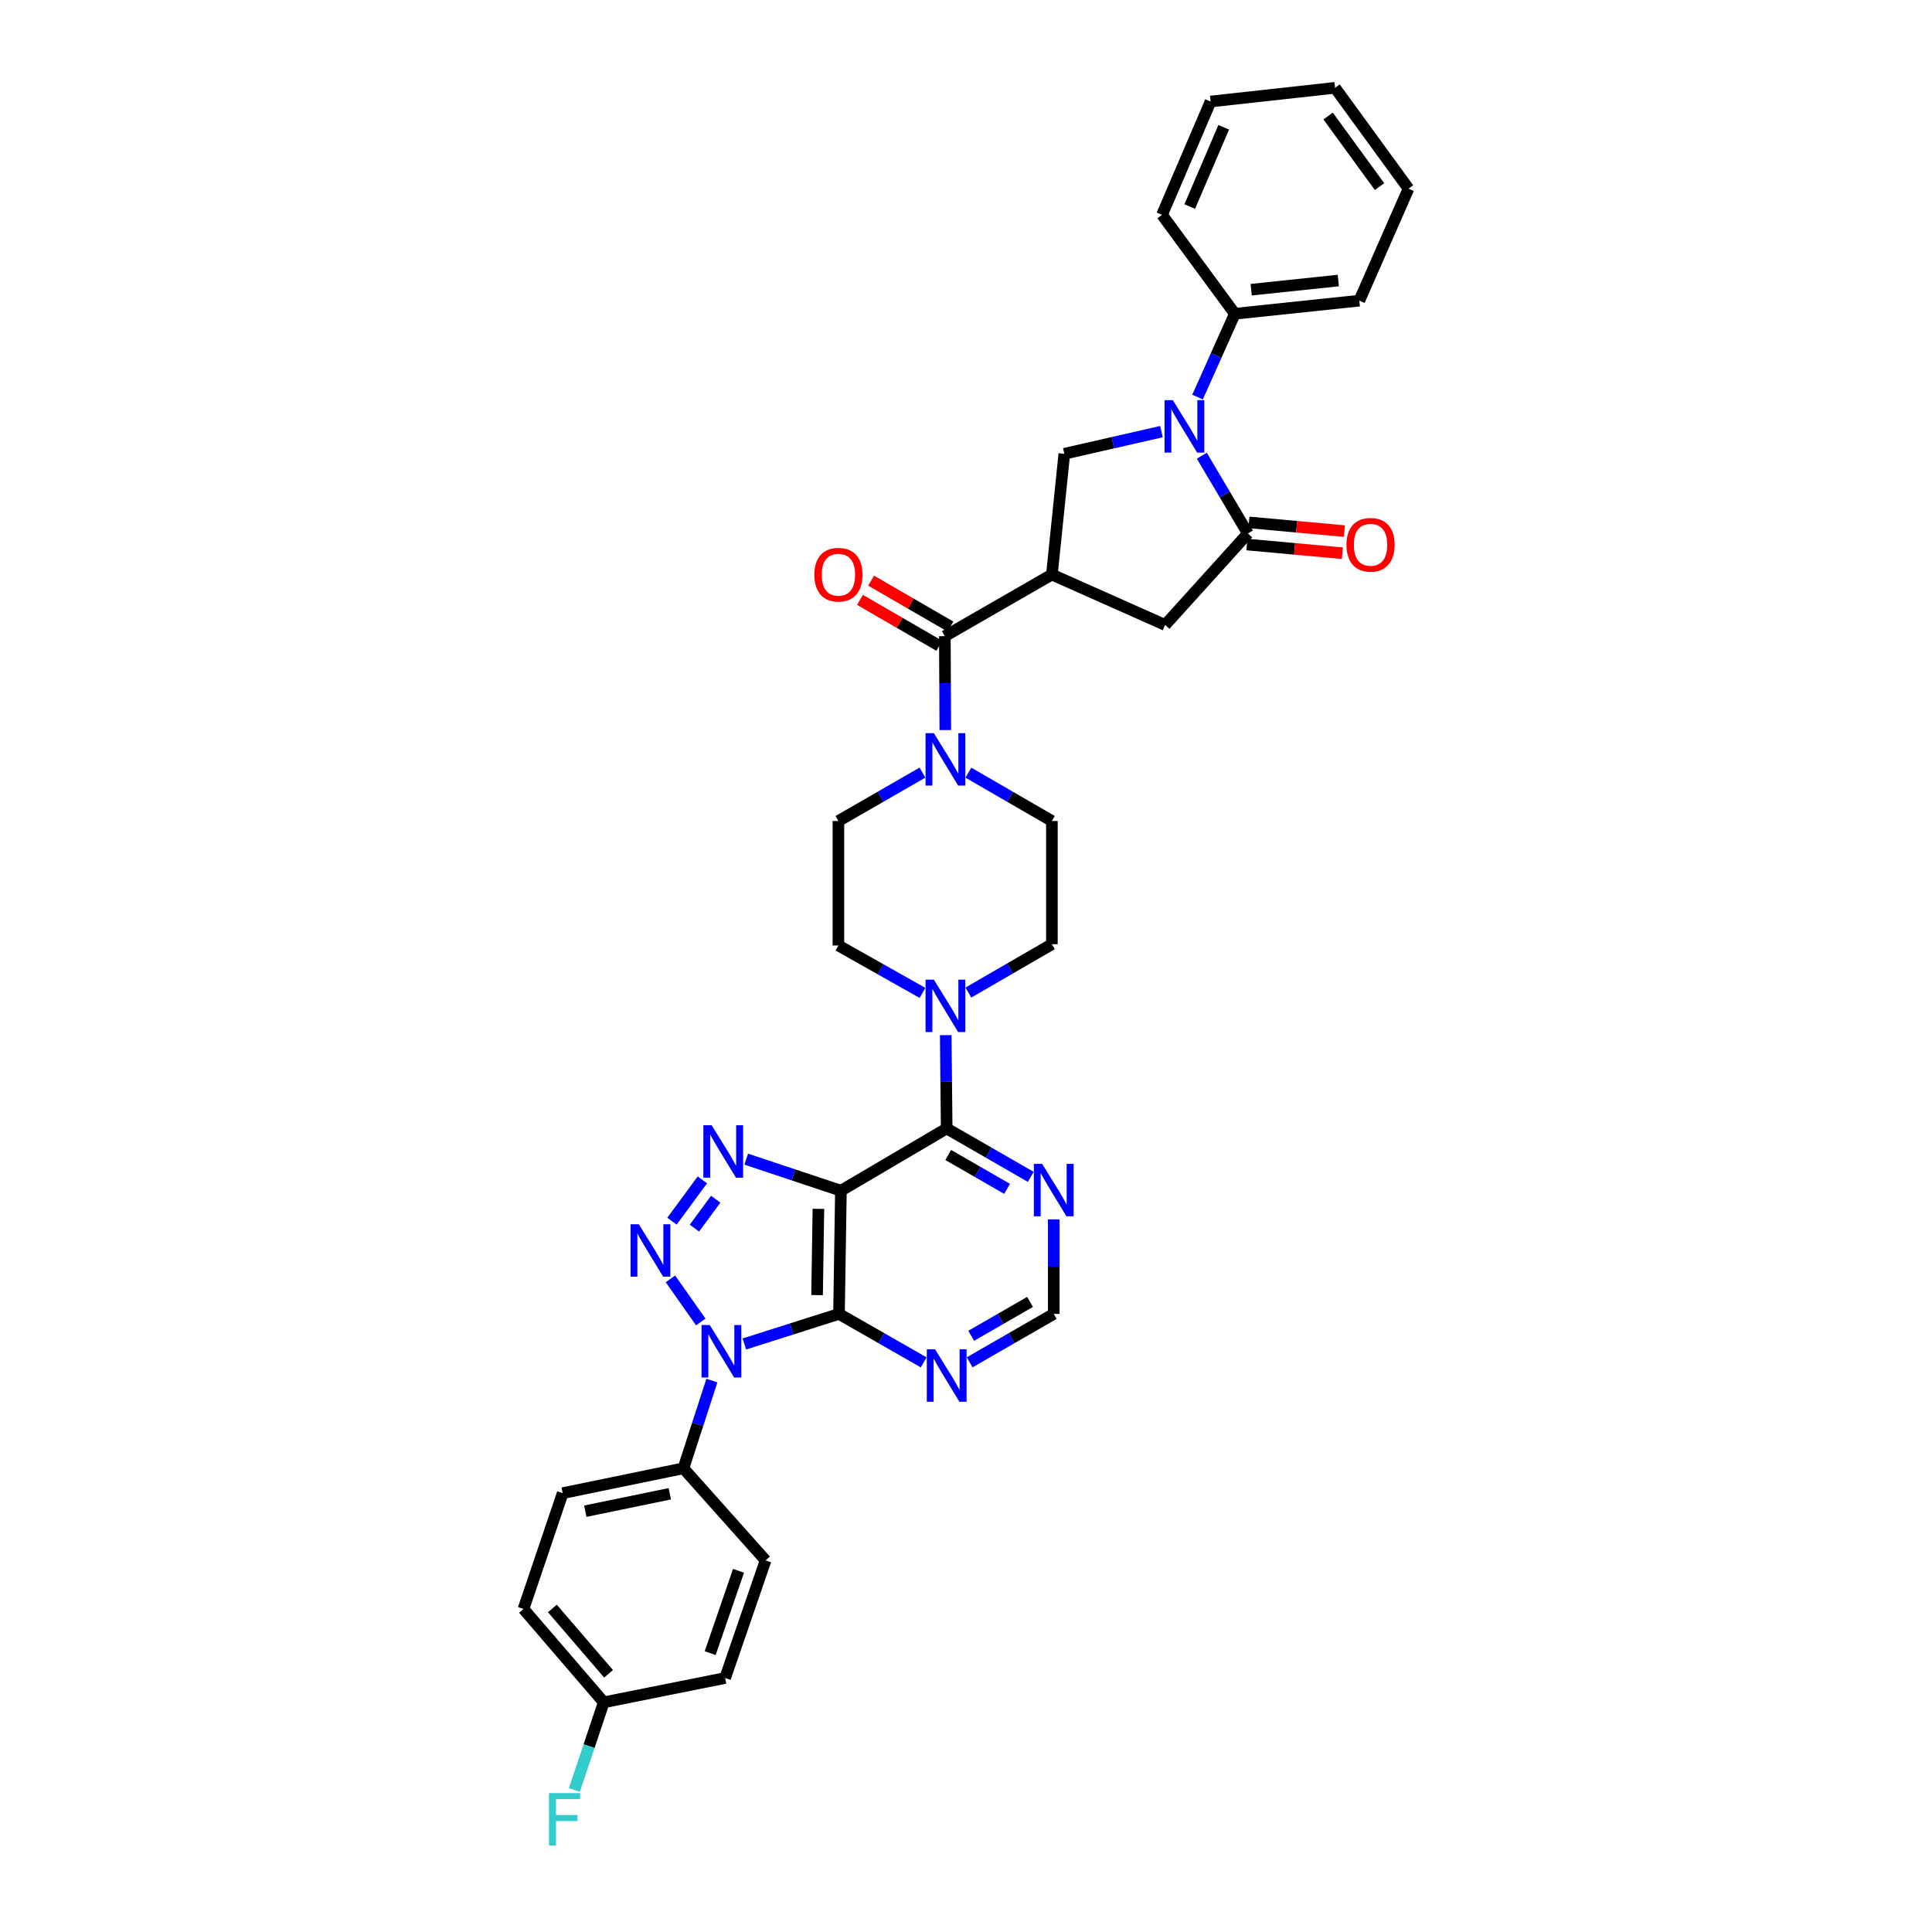 <?xml version='1.0' encoding='iso-8859-1'?>
<svg version='1.1' baseProfile='full'
              xmlns='http://www.w3.org/2000/svg'
                      xmlns:rdkit='http://www.rdkit.org/xml'
                      xmlns:xlink='http://www.w3.org/1999/xlink'
                  xml:space='preserve'
width='1000px' height='1000px' viewBox='0 0 1000 1000'>
<!-- END OF HEADER -->
<rect style='opacity:1.0;fill:#FFFFFF;stroke:none' width='1000' height='1000' x='0' y='0'> </rect>
<path class='bond-0' d='M 362.722,684.254 L 347.014,661.94' style='fill:none;fill-rule:evenodd;stroke:#0000FF;stroke-width:6px;stroke-linecap:butt;stroke-linejoin:miter;stroke-opacity:1' />
<path class='bond-2' d='M 385.284,695.64 L 409.776,687.857' style='fill:none;fill-rule:evenodd;stroke:#0000FF;stroke-width:6px;stroke-linecap:butt;stroke-linejoin:miter;stroke-opacity:1' />
<path class='bond-2' d='M 409.776,687.857 L 434.268,680.075' style='fill:none;fill-rule:evenodd;stroke:#000000;stroke-width:6px;stroke-linecap:butt;stroke-linejoin:miter;stroke-opacity:1' />
<path class='bond-15' d='M 368.475,714.578 L 361.105,737.28' style='fill:none;fill-rule:evenodd;stroke:#0000FF;stroke-width:6px;stroke-linecap:butt;stroke-linejoin:miter;stroke-opacity:1' />
<path class='bond-15' d='M 361.105,737.28 L 353.734,759.982' style='fill:none;fill-rule:evenodd;stroke:#000000;stroke-width:6px;stroke-linecap:butt;stroke-linejoin:miter;stroke-opacity:1' />
<path class='bond-3' d='M 347.814,632.082 L 363.546,610.69' style='fill:none;fill-rule:evenodd;stroke:#0000FF;stroke-width:6px;stroke-linecap:butt;stroke-linejoin:miter;stroke-opacity:1' />
<path class='bond-3' d='M 359.437,635.686 L 370.45,620.712' style='fill:none;fill-rule:evenodd;stroke:#0000FF;stroke-width:6px;stroke-linecap:butt;stroke-linejoin:miter;stroke-opacity:1' />
<path class='bond-1' d='M 435.251,616.304 L 434.268,680.075' style='fill:none;fill-rule:evenodd;stroke:#000000;stroke-width:6px;stroke-linecap:butt;stroke-linejoin:miter;stroke-opacity:1' />
<path class='bond-1' d='M 423.607,625.692 L 422.918,670.332' style='fill:none;fill-rule:evenodd;stroke:#000000;stroke-width:6px;stroke-linecap:butt;stroke-linejoin:miter;stroke-opacity:1' />
<path class='bond-6' d='M 435.251,616.304 L 490.003,584.095' style='fill:none;fill-rule:evenodd;stroke:#000000;stroke-width:6px;stroke-linecap:butt;stroke-linejoin:miter;stroke-opacity:1' />
<path class='bond-35' d='M 435.251,616.304 L 410.748,608.136' style='fill:none;fill-rule:evenodd;stroke:#000000;stroke-width:6px;stroke-linecap:butt;stroke-linejoin:miter;stroke-opacity:1' />
<path class='bond-35' d='M 410.748,608.136 L 386.244,599.968' style='fill:none;fill-rule:evenodd;stroke:#0000FF;stroke-width:6px;stroke-linecap:butt;stroke-linejoin:miter;stroke-opacity:1' />
<path class='bond-12' d='M 434.268,680.075 L 456.187,692.621' style='fill:none;fill-rule:evenodd;stroke:#000000;stroke-width:6px;stroke-linecap:butt;stroke-linejoin:miter;stroke-opacity:1' />
<path class='bond-12' d='M 456.187,692.621 L 478.106,705.167' style='fill:none;fill-rule:evenodd;stroke:#0000FF;stroke-width:6px;stroke-linecap:butt;stroke-linejoin:miter;stroke-opacity:1' />
<path class='bond-4' d='M 601.176,223.407 L 576.031,229.142' style='fill:none;fill-rule:evenodd;stroke:#0000FF;stroke-width:6px;stroke-linecap:butt;stroke-linejoin:miter;stroke-opacity:1' />
<path class='bond-4' d='M 576.031,229.142 L 550.887,234.877' style='fill:none;fill-rule:evenodd;stroke:#000000;stroke-width:6px;stroke-linecap:butt;stroke-linejoin:miter;stroke-opacity:1' />
<path class='bond-17' d='M 619.847,205.531 L 629.498,183.965' style='fill:none;fill-rule:evenodd;stroke:#0000FF;stroke-width:6px;stroke-linecap:butt;stroke-linejoin:miter;stroke-opacity:1' />
<path class='bond-17' d='M 629.498,183.965 L 639.149,162.399' style='fill:none;fill-rule:evenodd;stroke:#000000;stroke-width:6px;stroke-linecap:butt;stroke-linejoin:miter;stroke-opacity:1' />
<path class='bond-39' d='M 622.059,235.875 L 633.986,255.996' style='fill:none;fill-rule:evenodd;stroke:#0000FF;stroke-width:6px;stroke-linecap:butt;stroke-linejoin:miter;stroke-opacity:1' />
<path class='bond-39' d='M 633.986,255.996 L 645.914,276.118' style='fill:none;fill-rule:evenodd;stroke:#000000;stroke-width:6px;stroke-linecap:butt;stroke-linejoin:miter;stroke-opacity:1' />
<path class='bond-5' d='M 544.46,297.39 L 489.051,329.279' style='fill:none;fill-rule:evenodd;stroke:#000000;stroke-width:6px;stroke-linecap:butt;stroke-linejoin:miter;stroke-opacity:1' />
<path class='bond-9' d='M 544.46,297.39 L 550.887,234.877' style='fill:none;fill-rule:evenodd;stroke:#000000;stroke-width:6px;stroke-linecap:butt;stroke-linejoin:miter;stroke-opacity:1' />
<path class='bond-13' d='M 544.46,297.39 L 603.076,323.479' style='fill:none;fill-rule:evenodd;stroke:#000000;stroke-width:6px;stroke-linecap:butt;stroke-linejoin:miter;stroke-opacity:1' />
<path class='bond-10' d='M 490.003,584.095 L 489.757,559.94' style='fill:none;fill-rule:evenodd;stroke:#000000;stroke-width:6px;stroke-linecap:butt;stroke-linejoin:miter;stroke-opacity:1' />
<path class='bond-10' d='M 489.757,559.94 L 489.512,535.786' style='fill:none;fill-rule:evenodd;stroke:#0000FF;stroke-width:6px;stroke-linecap:butt;stroke-linejoin:miter;stroke-opacity:1' />
<path class='bond-37' d='M 490.003,584.095 L 511.763,596.619' style='fill:none;fill-rule:evenodd;stroke:#000000;stroke-width:6px;stroke-linecap:butt;stroke-linejoin:miter;stroke-opacity:1' />
<path class='bond-37' d='M 511.763,596.619 L 533.523,609.142' style='fill:none;fill-rule:evenodd;stroke:#0000FF;stroke-width:6px;stroke-linecap:butt;stroke-linejoin:miter;stroke-opacity:1' />
<path class='bond-37' d='M 490.795,597.818 L 506.027,606.584' style='fill:none;fill-rule:evenodd;stroke:#000000;stroke-width:6px;stroke-linecap:butt;stroke-linejoin:miter;stroke-opacity:1' />
<path class='bond-37' d='M 506.027,606.584 L 521.259,615.351' style='fill:none;fill-rule:evenodd;stroke:#0000FF;stroke-width:6px;stroke-linecap:butt;stroke-linejoin:miter;stroke-opacity:1' />
<path class='bond-7' d='M 645.914,276.118 L 603.076,323.479' style='fill:none;fill-rule:evenodd;stroke:#000000;stroke-width:6px;stroke-linecap:butt;stroke-linejoin:miter;stroke-opacity:1' />
<path class='bond-18' d='M 645.392,281.844 L 670.106,284.097' style='fill:none;fill-rule:evenodd;stroke:#000000;stroke-width:6px;stroke-linecap:butt;stroke-linejoin:miter;stroke-opacity:1' />
<path class='bond-18' d='M 670.106,284.097 L 694.819,286.35' style='fill:none;fill-rule:evenodd;stroke:#FF0000;stroke-width:6px;stroke-linecap:butt;stroke-linejoin:miter;stroke-opacity:1' />
<path class='bond-18' d='M 646.436,270.393 L 671.15,272.646' style='fill:none;fill-rule:evenodd;stroke:#000000;stroke-width:6px;stroke-linecap:butt;stroke-linejoin:miter;stroke-opacity:1' />
<path class='bond-18' d='M 671.15,272.646 L 695.864,274.899' style='fill:none;fill-rule:evenodd;stroke:#FF0000;stroke-width:6px;stroke-linecap:butt;stroke-linejoin:miter;stroke-opacity:1' />
<path class='bond-8' d='M 489.051,329.279 L 489.168,353.583' style='fill:none;fill-rule:evenodd;stroke:#000000;stroke-width:6px;stroke-linecap:butt;stroke-linejoin:miter;stroke-opacity:1' />
<path class='bond-8' d='M 489.168,353.583 L 489.285,377.888' style='fill:none;fill-rule:evenodd;stroke:#0000FF;stroke-width:6px;stroke-linecap:butt;stroke-linejoin:miter;stroke-opacity:1' />
<path class='bond-23' d='M 491.931,324.303 L 471.41,312.425' style='fill:none;fill-rule:evenodd;stroke:#000000;stroke-width:6px;stroke-linecap:butt;stroke-linejoin:miter;stroke-opacity:1' />
<path class='bond-23' d='M 471.41,312.425 L 450.889,300.546' style='fill:none;fill-rule:evenodd;stroke:#FF0000;stroke-width:6px;stroke-linecap:butt;stroke-linejoin:miter;stroke-opacity:1' />
<path class='bond-23' d='M 486.171,334.255 L 465.65,322.376' style='fill:none;fill-rule:evenodd;stroke:#000000;stroke-width:6px;stroke-linecap:butt;stroke-linejoin:miter;stroke-opacity:1' />
<path class='bond-23' d='M 465.65,322.376 L 445.129,310.497' style='fill:none;fill-rule:evenodd;stroke:#FF0000;stroke-width:6px;stroke-linecap:butt;stroke-linejoin:miter;stroke-opacity:1' />
<path class='bond-19' d='M 477.477,513.928 L 455.719,501.655' style='fill:none;fill-rule:evenodd;stroke:#0000FF;stroke-width:6px;stroke-linecap:butt;stroke-linejoin:miter;stroke-opacity:1' />
<path class='bond-19' d='M 455.719,501.655 L 433.961,489.381' style='fill:none;fill-rule:evenodd;stroke:#000000;stroke-width:6px;stroke-linecap:butt;stroke-linejoin:miter;stroke-opacity:1' />
<path class='bond-20' d='M 501.241,513.75 L 522.85,501.236' style='fill:none;fill-rule:evenodd;stroke:#0000FF;stroke-width:6px;stroke-linecap:butt;stroke-linejoin:miter;stroke-opacity:1' />
<path class='bond-20' d='M 522.85,501.236 L 544.46,488.723' style='fill:none;fill-rule:evenodd;stroke:#000000;stroke-width:6px;stroke-linecap:butt;stroke-linejoin:miter;stroke-opacity:1' />
<path class='bond-11' d='M 501.24,399.928 L 522.85,412.437' style='fill:none;fill-rule:evenodd;stroke:#0000FF;stroke-width:6px;stroke-linecap:butt;stroke-linejoin:miter;stroke-opacity:1' />
<path class='bond-11' d='M 522.85,412.437 L 544.46,424.945' style='fill:none;fill-rule:evenodd;stroke:#000000;stroke-width:6px;stroke-linecap:butt;stroke-linejoin:miter;stroke-opacity:1' />
<path class='bond-38' d='M 477.469,399.895 L 455.715,412.42' style='fill:none;fill-rule:evenodd;stroke:#0000FF;stroke-width:6px;stroke-linecap:butt;stroke-linejoin:miter;stroke-opacity:1' />
<path class='bond-38' d='M 455.715,412.42 L 433.961,424.945' style='fill:none;fill-rule:evenodd;stroke:#000000;stroke-width:6px;stroke-linecap:butt;stroke-linejoin:miter;stroke-opacity:1' />
<path class='bond-16' d='M 501.892,705.131 L 523.652,692.603' style='fill:none;fill-rule:evenodd;stroke:#0000FF;stroke-width:6px;stroke-linecap:butt;stroke-linejoin:miter;stroke-opacity:1' />
<path class='bond-16' d='M 523.652,692.603 L 545.412,680.075' style='fill:none;fill-rule:evenodd;stroke:#000000;stroke-width:6px;stroke-linecap:butt;stroke-linejoin:miter;stroke-opacity:1' />
<path class='bond-16' d='M 502.683,691.408 L 517.915,682.638' style='fill:none;fill-rule:evenodd;stroke:#0000FF;stroke-width:6px;stroke-linecap:butt;stroke-linejoin:miter;stroke-opacity:1' />
<path class='bond-16' d='M 517.915,682.638 L 533.147,673.868' style='fill:none;fill-rule:evenodd;stroke:#000000;stroke-width:6px;stroke-linecap:butt;stroke-linejoin:miter;stroke-opacity:1' />
<path class='bond-14' d='M 545.412,631.154 L 545.412,655.615' style='fill:none;fill-rule:evenodd;stroke:#0000FF;stroke-width:6px;stroke-linecap:butt;stroke-linejoin:miter;stroke-opacity:1' />
<path class='bond-14' d='M 545.412,655.615 L 545.412,680.075' style='fill:none;fill-rule:evenodd;stroke:#000000;stroke-width:6px;stroke-linecap:butt;stroke-linejoin:miter;stroke-opacity:1' />
<path class='bond-24' d='M 353.734,759.982 L 291.254,772.86' style='fill:none;fill-rule:evenodd;stroke:#000000;stroke-width:6px;stroke-linecap:butt;stroke-linejoin:miter;stroke-opacity:1' />
<path class='bond-24' d='M 346.683,773.175 L 302.947,782.19' style='fill:none;fill-rule:evenodd;stroke:#000000;stroke-width:6px;stroke-linecap:butt;stroke-linejoin:miter;stroke-opacity:1' />
<path class='bond-25' d='M 353.734,759.982 L 396.266,807.662' style='fill:none;fill-rule:evenodd;stroke:#000000;stroke-width:6px;stroke-linecap:butt;stroke-linejoin:miter;stroke-opacity:1' />
<path class='bond-30' d='M 639.149,162.399 L 703.579,155.622' style='fill:none;fill-rule:evenodd;stroke:#000000;stroke-width:6px;stroke-linecap:butt;stroke-linejoin:miter;stroke-opacity:1' />
<path class='bond-30' d='M 647.611,149.947 L 692.711,145.203' style='fill:none;fill-rule:evenodd;stroke:#000000;stroke-width:6px;stroke-linecap:butt;stroke-linejoin:miter;stroke-opacity:1' />
<path class='bond-31' d='M 639.149,162.399 L 601.467,111.174' style='fill:none;fill-rule:evenodd;stroke:#000000;stroke-width:6px;stroke-linecap:butt;stroke-linejoin:miter;stroke-opacity:1' />
<path class='bond-22' d='M 433.961,489.381 L 433.961,424.945' style='fill:none;fill-rule:evenodd;stroke:#000000;stroke-width:6px;stroke-linecap:butt;stroke-linejoin:miter;stroke-opacity:1' />
<path class='bond-21' d='M 544.46,488.723 L 544.46,424.945' style='fill:none;fill-rule:evenodd;stroke:#000000;stroke-width:6px;stroke-linecap:butt;stroke-linejoin:miter;stroke-opacity:1' />
<path class='bond-27' d='M 291.254,772.86 L 270.959,832.786' style='fill:none;fill-rule:evenodd;stroke:#000000;stroke-width:6px;stroke-linecap:butt;stroke-linejoin:miter;stroke-opacity:1' />
<path class='bond-28' d='M 396.266,807.662 L 375.326,868.533' style='fill:none;fill-rule:evenodd;stroke:#000000;stroke-width:6px;stroke-linecap:butt;stroke-linejoin:miter;stroke-opacity:1' />
<path class='bond-28' d='M 382.252,813.052 L 367.594,855.662' style='fill:none;fill-rule:evenodd;stroke:#000000;stroke-width:6px;stroke-linecap:butt;stroke-linejoin:miter;stroke-opacity:1' />
<path class='bond-26' d='M 312.506,881.111 L 375.326,868.533' style='fill:none;fill-rule:evenodd;stroke:#000000;stroke-width:6px;stroke-linecap:butt;stroke-linejoin:miter;stroke-opacity:1' />
<path class='bond-29' d='M 312.506,881.111 L 304.898,903.811' style='fill:none;fill-rule:evenodd;stroke:#000000;stroke-width:6px;stroke-linecap:butt;stroke-linejoin:miter;stroke-opacity:1' />
<path class='bond-29' d='M 304.898,903.811 L 297.289,926.51' style='fill:none;fill-rule:evenodd;stroke:#33CCCC;stroke-width:6px;stroke-linecap:butt;stroke-linejoin:miter;stroke-opacity:1' />
<path class='bond-36' d='M 312.506,881.111 L 270.959,832.786' style='fill:none;fill-rule:evenodd;stroke:#000000;stroke-width:6px;stroke-linecap:butt;stroke-linejoin:miter;stroke-opacity:1' />
<path class='bond-36' d='M 314.993,866.366 L 285.91,832.538' style='fill:none;fill-rule:evenodd;stroke:#000000;stroke-width:6px;stroke-linecap:butt;stroke-linejoin:miter;stroke-opacity:1' />
<path class='bond-33' d='M 703.579,155.622 L 729.041,97.644' style='fill:none;fill-rule:evenodd;stroke:#000000;stroke-width:6px;stroke-linecap:butt;stroke-linejoin:miter;stroke-opacity:1' />
<path class='bond-32' d='M 601.467,111.174 L 626.603,52.545' style='fill:none;fill-rule:evenodd;stroke:#000000;stroke-width:6px;stroke-linecap:butt;stroke-linejoin:miter;stroke-opacity:1' />
<path class='bond-32' d='M 615.805,106.911 L 633.401,65.871' style='fill:none;fill-rule:evenodd;stroke:#000000;stroke-width:6px;stroke-linecap:butt;stroke-linejoin:miter;stroke-opacity:1' />
<path class='bond-34' d='M 626.603,52.545 L 691.02,45.455' style='fill:none;fill-rule:evenodd;stroke:#000000;stroke-width:6px;stroke-linecap:butt;stroke-linejoin:miter;stroke-opacity:1' />
<path class='bond-40' d='M 729.041,97.644 L 691.02,45.455' style='fill:none;fill-rule:evenodd;stroke:#000000;stroke-width:6px;stroke-linecap:butt;stroke-linejoin:miter;stroke-opacity:1' />
<path class='bond-40' d='M 714.044,96.587 L 687.429,60.054' style='fill:none;fill-rule:evenodd;stroke:#000000;stroke-width:6px;stroke-linecap:butt;stroke-linejoin:miter;stroke-opacity:1' />
<path  class='atom-0' d='M 367.398 685.849
L 376.29 700.222
Q 377.172 701.641, 378.59 704.209
Q 380.008 706.776, 380.085 706.93
L 380.085 685.849
L 383.688 685.849
L 383.688 712.986
L 379.97 712.986
L 370.426 697.271
Q 369.315 695.431, 368.127 693.323
Q 366.977 691.215, 366.632 690.564
L 366.632 712.986
L 363.106 712.986
L 363.106 685.849
L 367.398 685.849
' fill='#0000FF'/>
<path  class='atom-1' d='M 330.667 633.672
L 339.56 648.045
Q 340.441 649.464, 341.859 652.032
Q 343.277 654.599, 343.354 654.753
L 343.354 633.672
L 346.957 633.672
L 346.957 660.809
L 343.239 660.809
L 333.695 645.094
Q 332.584 643.254, 331.396 641.146
Q 330.246 639.038, 329.901 638.387
L 329.901 660.809
L 326.375 660.809
L 326.375 633.672
L 330.667 633.672
' fill='#0000FF'/>
<path  class='atom-4' d='M 368.35 582.434
L 377.242 596.807
Q 378.124 598.226, 379.542 600.794
Q 380.96 603.361, 381.037 603.515
L 381.037 582.434
L 384.639 582.434
L 384.639 609.571
L 380.922 609.571
L 371.378 593.856
Q 370.267 592.016, 369.078 589.908
Q 367.929 587.8, 367.584 587.149
L 367.584 609.571
L 364.057 609.571
L 364.057 582.434
L 368.35 582.434
' fill='#0000FF'/>
<path  class='atom-5' d='M 607.063 207.128
L 615.955 221.501
Q 616.836 222.919, 618.254 225.487
Q 619.672 228.055, 619.749 228.208
L 619.749 207.128
L 623.352 207.128
L 623.352 234.264
L 619.634 234.264
L 610.09 218.55
Q 608.979 216.71, 607.791 214.602
Q 606.641 212.494, 606.296 211.842
L 606.296 234.264
L 602.77 234.264
L 602.77 207.128
L 607.063 207.128
' fill='#0000FF'/>
<path  class='atom-11' d='M 483.359 507.063
L 492.251 521.436
Q 493.133 522.854, 494.551 525.422
Q 495.969 527.99, 496.046 528.143
L 496.046 507.063
L 499.649 507.063
L 499.649 534.199
L 495.931 534.199
L 486.387 518.484
Q 485.276 516.645, 484.088 514.537
Q 482.938 512.429, 482.593 511.777
L 482.593 534.199
L 479.067 534.199
L 479.067 507.063
L 483.359 507.063
' fill='#0000FF'/>
<path  class='atom-12' d='M 483.359 379.482
L 492.251 393.855
Q 493.133 395.273, 494.551 397.841
Q 495.969 400.409, 496.046 400.562
L 496.046 379.482
L 499.649 379.482
L 499.649 406.618
L 495.931 406.618
L 486.387 390.904
Q 485.276 389.064, 484.088 386.956
Q 482.938 384.848, 482.593 384.196
L 482.593 406.618
L 479.067 406.618
L 479.067 379.482
L 483.359 379.482
' fill='#0000FF'/>
<path  class='atom-13' d='M 484.004 698.408
L 492.897 712.781
Q 493.778 714.199, 495.196 716.767
Q 496.614 719.335, 496.691 719.489
L 496.691 698.408
L 500.294 698.408
L 500.294 725.544
L 496.576 725.544
L 487.032 709.83
Q 485.921 707.99, 484.733 705.882
Q 483.583 703.774, 483.238 703.123
L 483.238 725.544
L 479.712 725.544
L 479.712 698.408
L 484.004 698.408
' fill='#0000FF'/>
<path  class='atom-15' d='M 539.414 602.416
L 548.306 616.789
Q 549.187 618.207, 550.606 620.775
Q 552.024 623.343, 552.1 623.496
L 552.1 602.416
L 555.703 602.416
L 555.703 629.552
L 551.985 629.552
L 542.442 613.838
Q 541.33 611.998, 540.142 609.89
Q 538.992 607.782, 538.647 607.13
L 538.647 629.552
L 535.121 629.552
L 535.121 602.416
L 539.414 602.416
' fill='#0000FF'/>
<path  class='atom-19' d='M 696.935 281.982
Q 696.935 275.467, 700.155 271.825
Q 703.374 268.184, 709.392 268.184
Q 715.409 268.184, 718.629 271.825
Q 721.848 275.467, 721.848 281.982
Q 721.848 288.575, 718.59 292.331
Q 715.332 296.049, 709.392 296.049
Q 703.412 296.049, 700.155 292.331
Q 696.935 288.613, 696.935 281.982
M 709.392 292.982
Q 713.531 292.982, 715.754 290.223
Q 718.015 287.425, 718.015 281.982
Q 718.015 276.655, 715.754 273.972
Q 713.531 271.25, 709.392 271.25
Q 705.252 271.25, 702.991 273.933
Q 700.768 276.616, 700.768 281.982
Q 700.768 287.463, 702.991 290.223
Q 705.252 292.982, 709.392 292.982
' fill='#FF0000'/>
<path  class='atom-24' d='M 421.505 297.467
Q 421.505 290.951, 424.724 287.31
Q 427.944 283.669, 433.961 283.669
Q 439.979 283.669, 443.198 287.31
Q 446.418 290.951, 446.418 297.467
Q 446.418 304.059, 443.16 307.815
Q 439.902 311.533, 433.961 311.533
Q 427.982 311.533, 424.724 307.815
Q 421.505 304.097, 421.505 297.467
M 433.961 308.467
Q 438.1 308.467, 440.323 305.707
Q 442.585 302.909, 442.585 297.467
Q 442.585 292.139, 440.323 289.456
Q 438.1 286.735, 433.961 286.735
Q 429.822 286.735, 427.56 289.418
Q 425.337 292.101, 425.337 297.467
Q 425.337 302.948, 427.56 305.707
Q 429.822 308.467, 433.961 308.467
' fill='#FF0000'/>
<path  class='atom-30' d='M 284.137 928.107
L 300.273 928.107
L 300.273 931.212
L 287.779 931.212
L 287.779 939.452
L 298.894 939.452
L 298.894 942.595
L 287.779 942.595
L 287.779 955.243
L 284.137 955.243
L 284.137 928.107
' fill='#33CCCC'/>
</svg>
